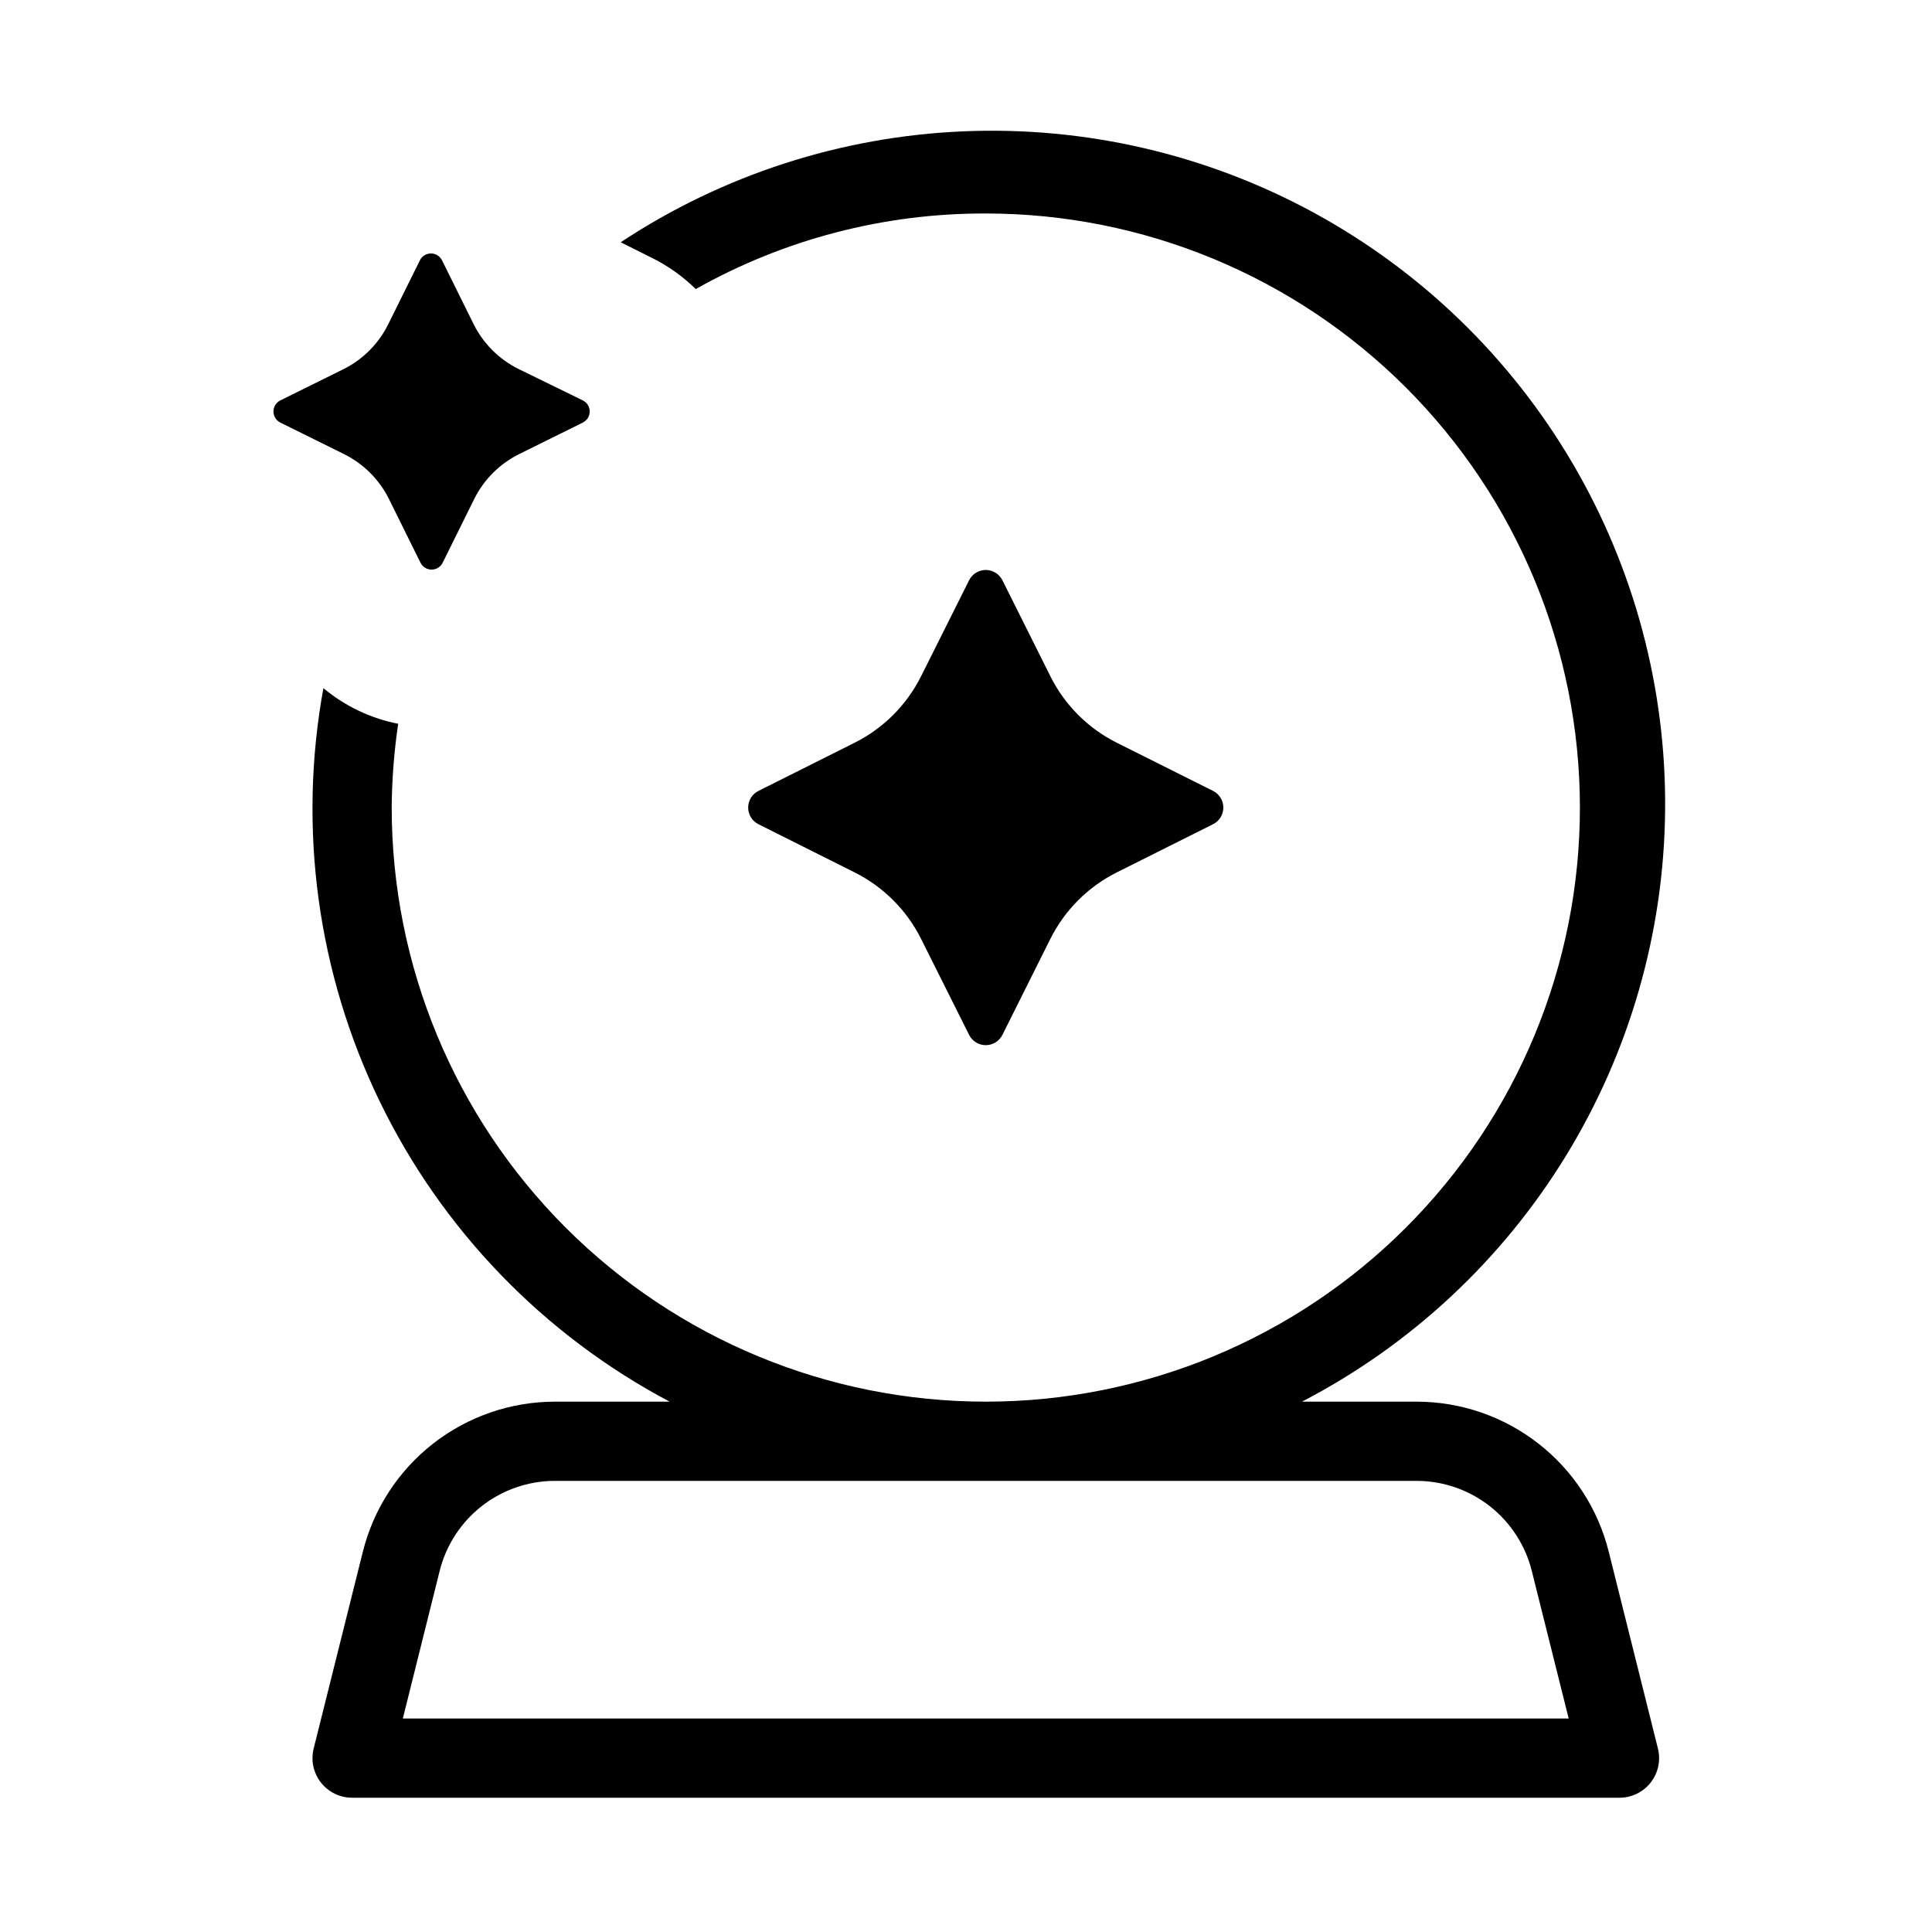 <?xml version="1.0" encoding="UTF-8"?>
<!-- Uploaded to: SVG Repo, www.svgrepo.com, Generator: SVG Repo Mixer Tools -->
<svg fill="#000000" width="800px" height="800px" version="1.1" viewBox="144 144 512 512" xmlns="http://www.w3.org/2000/svg">
 <path d="m247.8 358.02c0.059-7.434 0.633-14.855 1.723-22.211-7.297-1.426-14.113-4.676-19.816-9.445-6.797 37.18-1.562 75.559 14.938 109.56s43.406 61.863 76.82 79.531h-30.398c-11.703 0.004-23.07 3.918-32.293 11.121s-15.777 17.285-18.613 28.641l-13.035 52.164c-0.781 3.133-0.078 6.453 1.91 9 1.988 2.547 5.039 4.035 8.27 4.035h335.88c3.231 0 6.281-1.488 8.27-4.035s2.691-5.867 1.91-9l-13.035-52.164c-2.836-11.359-9.391-21.441-18.621-28.645-9.227-7.207-20.598-11.117-32.305-11.117h-30.375c28.742-14.914 52.887-37.367 69.84-64.957 16.953-27.59 26.082-59.273 26.402-91.652 0.32-32.383-8.176-64.242-24.582-92.16-16.402-27.922-40.098-50.852-68.539-66.332-28.441-15.48-60.562-22.93-92.914-21.547-32.355 1.379-63.723 11.539-90.742 29.391l8.668 4.344h0.004c4.129 2.094 7.91 4.812 11.211 8.062 23.461-13.215 49.945-20.113 76.871-20.027 41.758 0 81.801 16.586 111.33 46.113 29.523 29.527 46.113 69.57 46.113 111.33 0 41.754-16.59 81.801-46.113 111.32-29.527 29.527-69.57 46.113-111.33 46.113-41.754 0-81.801-16.586-111.33-46.113-29.523-29.523-46.113-69.57-46.113-111.32zm271.59 178.43 0.004-0.004c7.019 0.004 13.84 2.352 19.375 6.672 5.531 4.32 9.465 10.367 11.168 17.176l9.781 39.129h-308.96l9.762-39.129c1.703-6.809 5.637-12.855 11.168-17.176 5.535-4.32 12.355-6.668 19.375-6.672zm-220.94-286.34c1.121 0.551 1.828 1.691 1.828 2.941 0 1.246-0.707 2.387-1.828 2.938l-16.961 8.398c-5.094 2.551-9.227 6.684-11.777 11.777l-8.398 16.961c-0.551 1.121-1.691 1.828-2.938 1.828-1.25 0-2.391-0.707-2.941-1.828l-8.398-16.961h0.004c-2.555-5.094-6.684-9.227-11.777-11.777l-16.961-8.398c-1.121-0.551-1.832-1.691-1.832-2.938 0-1.25 0.711-2.391 1.832-2.941l16.961-8.398v0.004c5.027-2.578 9.098-6.695 11.609-11.758l8.398-16.961h-0.004c0.551-1.117 1.691-1.828 2.941-1.828 1.246 0 2.387 0.711 2.938 1.828l8.398 16.961c2.551 5.094 6.684 9.227 11.777 11.777zm46.539 112.31c-1.668-0.836-2.719-2.543-2.719-4.406 0-1.867 1.051-3.574 2.719-4.41l25.441-12.742c7.641-3.812 13.836-10 17.656-17.633l12.742-25.465c0.836-1.664 2.543-2.719 4.406-2.719 1.867 0 3.57 1.055 4.41 2.719l12.723 25.465h-0.004c3.82 7.633 10.016 13.82 17.656 17.633l25.465 12.742h-0.004c1.668 0.836 2.719 2.543 2.719 4.41 0 1.863-1.051 3.57-2.719 4.406l-25.465 12.742h0.004c-7.641 3.812-13.836 10-17.656 17.633l-12.719 25.465c-0.84 1.668-2.543 2.719-4.41 2.719-1.863 0-3.57-1.051-4.406-2.719l-12.742-25.465c-3.82-7.633-10.016-13.82-17.656-17.633z"/>
</svg>